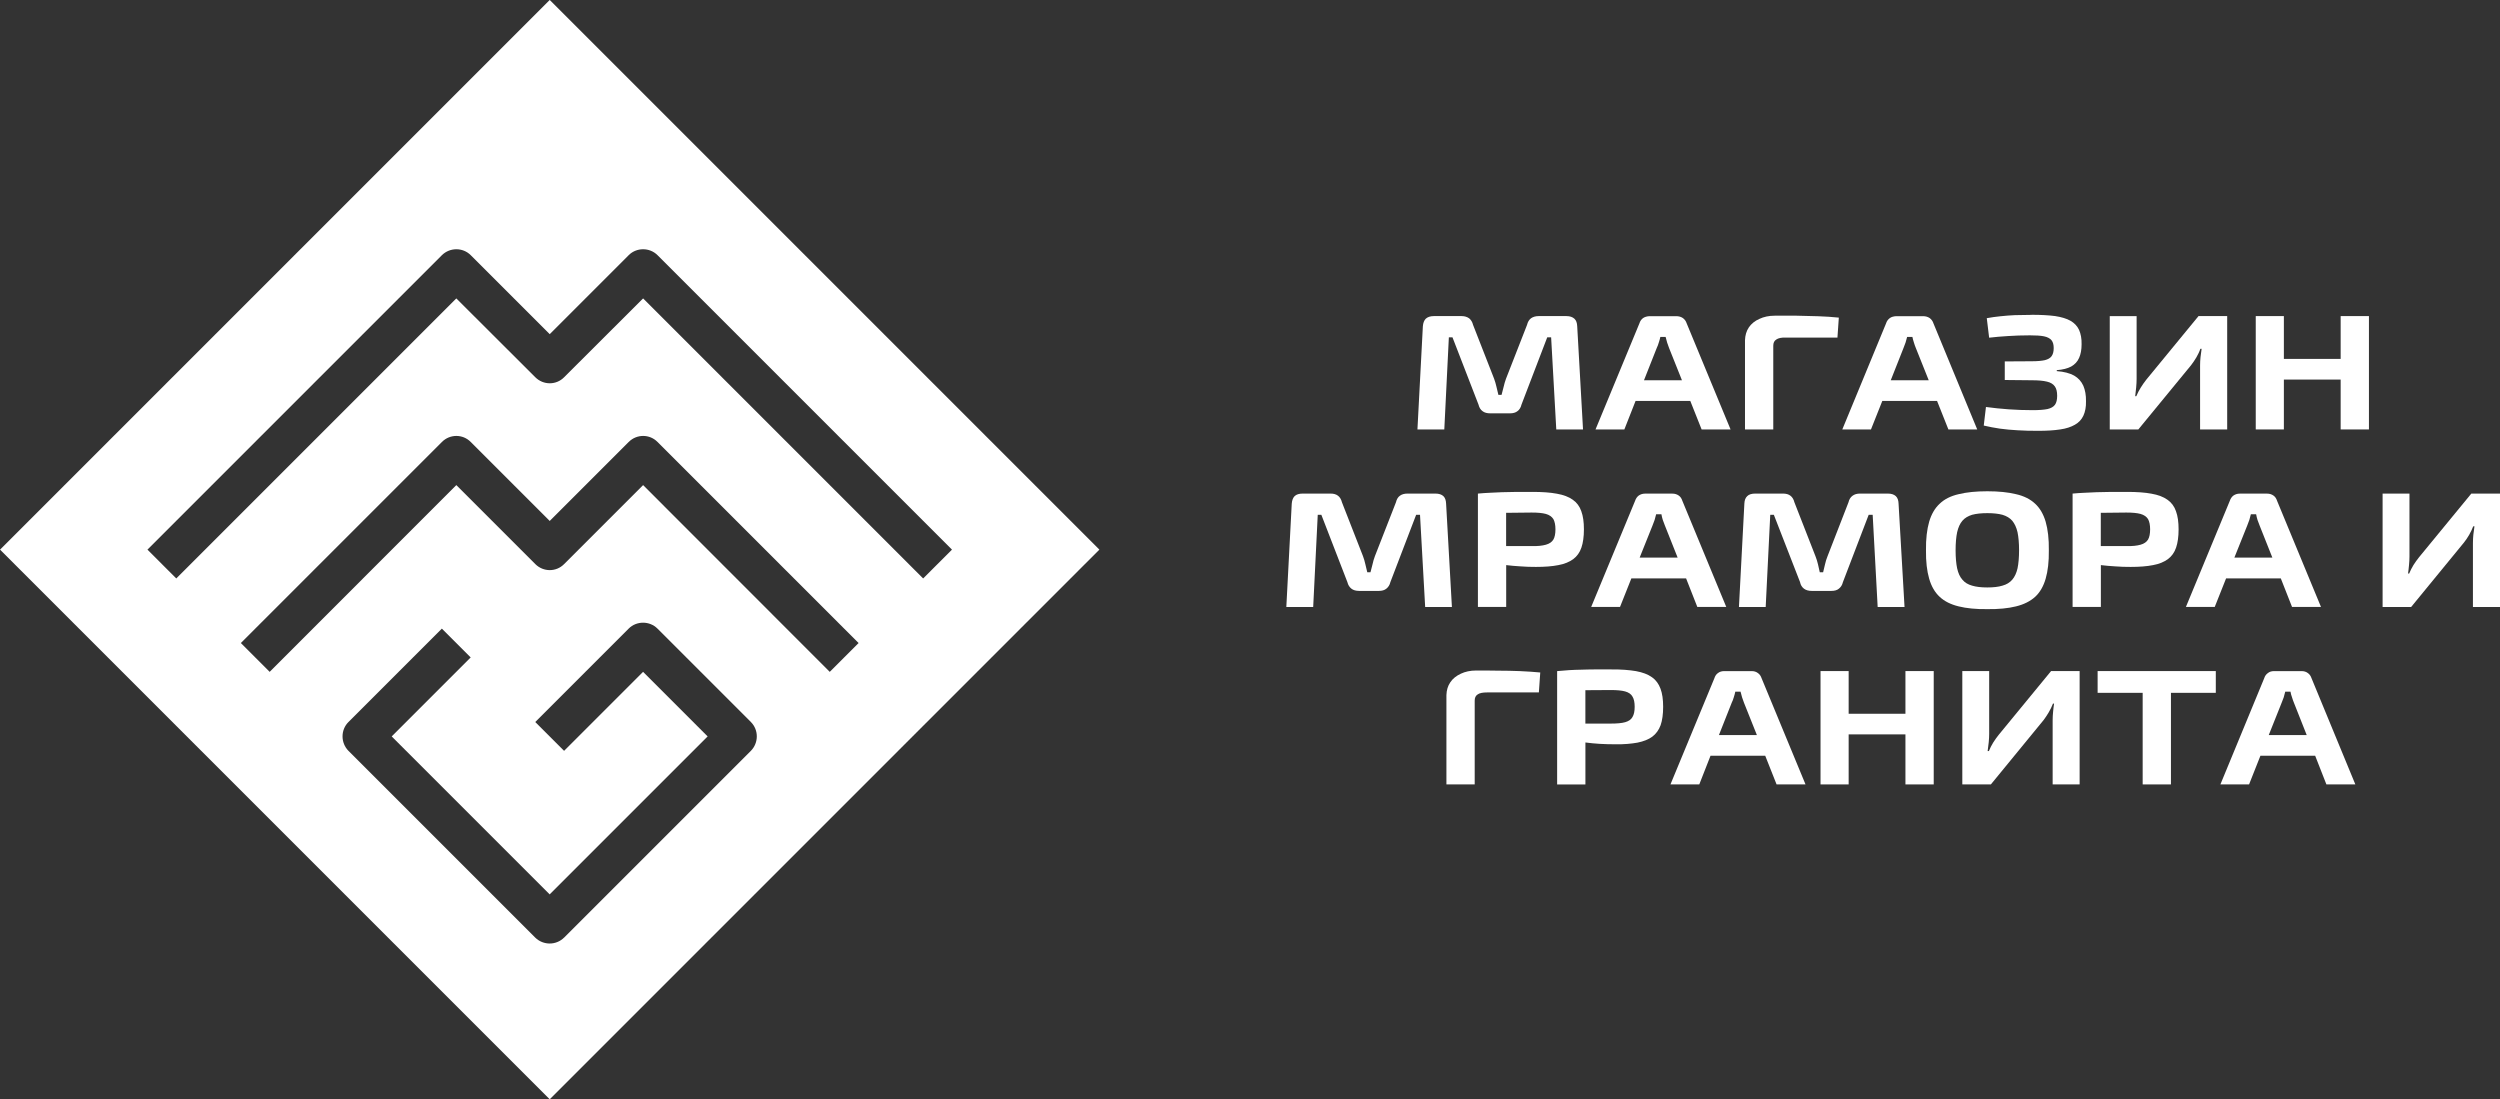 <?xml version="1.0" encoding="UTF-8" standalone="no"?>
<svg
   xmlns:dc="http://purl.org/dc/elements/1.1/"
   xmlns:cc="http://creativecommons.org/ns#"
   xmlns:rdf="http://www.w3.org/1999/02/22-rdf-syntax-ns#"
   xmlns:svg="http://www.w3.org/2000/svg"
   xmlns="http://www.w3.org/2000/svg"
   xmlns:sodipodi="http://sodipodi.sourceforge.net/DTD/sodipodi-0.dtd"
   xmlns:inkscape="http://www.inkscape.org/namespaces/inkscape"
   inkscape:version="1.0 (4035a4fb49, 2020-05-01)"
   sodipodi:docname="mmg_logo.svg"
   id="svg1090"
   version="1.1"
   viewBox="0 0 63.652 27.989"
   height="27.989mm"
   width="63.652mm">
  <rect x="0" y="0" width="63.652" height="27.989" fill="#333333" stroke="none"/>
  <defs
     id="defs1084" />
  <sodipodi:namedview
     inkscape:pagecheckerboard="false"
     inkscape:window-maximized="1"
     inkscape:window-y="-9"
     inkscape:window-x="-9"
     inkscape:window-height="1001"
     inkscape:window-width="1920"
     showgrid="false"
     inkscape:document-rotation="0"
     inkscape:current-layer="layer1"
     inkscape:document-units="mm"
     inkscape:cy="48.786313"
     inkscape:cx="20.502949"
     inkscape:zoom="1.4"
     inkscape:pageshadow="2"
     inkscape:pageopacity="0.0"
     borderopacity="1.0"
     bordercolor="#666666"
     pagecolor="#ffffff"
     id="base" />
  <g
     transform="translate(-64.624,-91.839)"
     id="layer1"
     inkscape:groupmode="layer"
     inkscape:label="Слой 1">
    <path
       id="path334"
       style="fill:#ffffff;fill-opacity:1;fill-rule:evenodd;stroke:none;stroke-width:0.035"
       d="m 69.112,106.567 7.13,-7.13 2.011,2.007 c 0.205,0.205 0.533,0.205 0.734,0 l 2.011,-2.007 7.13,7.13 0.734,-0.734 -7.497,-7.497 c -0.201,-0.201 -0.533,-0.201 -0.734,0 l -2.011,2.011 -2.011,-2.011 c -0.201,-0.201 -0.529,-0.201 -0.734,0 l -7.497,7.497 z m 2.378,2.378 4.752,-4.755 2.011,2.011 c 0.205,0.205 0.533,0.205 0.734,0 l 2.011,-2.011 4.752,4.755 0.734,-0.734 -5.119,-5.119 c -0.201,-0.205 -0.529,-0.205 -0.734,0 l -2.011,2.011 -2.011,-2.011 c -0.201,-0.205 -0.529,-0.205 -0.734,0 l -5.119,5.119 z m 7.497,6.766 4.755,-4.755 c 0.201,-0.205 0.201,-0.533 0,-0.734 l -2.378,-2.378 c -0.201,-0.201 -0.533,-0.201 -0.734,0 l -2.378,2.378 0.734,0.734 2.011,-2.011 1.644,1.644 -4.022,4.022 -4.022,-4.022 2.011,-2.011 -0.734,-0.734 -2.378,2.378 c -0.201,0.201 -0.201,0.529 0,0.734 l 4.755,4.755 c 0.205,0.201 0.533,0.201 0.734,0 z m -0.367,4.117 -13.995,-13.995 13.995,-13.995 13.995,13.995 -13.995,13.995" />
    <path
       id="path336"
       style="fill:#ffffff;fill-opacity:1;fill-rule:nonzero;stroke:none;stroke-width:0.035"
       d="m 103.797,99.887 c -0.078,0 -0.145,0.021 -0.194,0.057 -0.049,0.039 -0.081,0.092 -0.099,0.166 l -0.536,1.372 c -0.025,0.071 -0.046,0.138 -0.06,0.205 -0.018,0.067 -0.035,0.138 -0.053,0.205 h -0.081 c -0.018,-0.067 -0.032,-0.138 -0.049,-0.205 -0.014,-0.067 -0.035,-0.134 -0.06,-0.205 l -0.536,-1.372 c -0.018,-0.074 -0.053,-0.127 -0.099,-0.166 -0.049,-0.035 -0.113,-0.057 -0.191,-0.057 h -0.709 c -0.092,0 -0.159,0.025 -0.205,0.067 -0.042,0.042 -0.067,0.106 -0.074,0.191 l -0.138,2.628 h 0.684 l 0.116,-2.346 h 0.092 l 0.663,1.714 c 0.018,0.074 0.053,0.131 0.102,0.166 0.049,0.039 0.116,0.056 0.198,0.056 h 0.501 c 0.078,0 0.145,-0.018 0.191,-0.056 0.049,-0.035 0.085,-0.092 0.102,-0.166 l 0.656,-1.714 h 0.099 l 0.131,2.346 h 0.681 l -0.148,-2.628 c -0.004,-0.085 -0.025,-0.148 -0.071,-0.191 -0.046,-0.042 -0.113,-0.067 -0.201,-0.067 h -0.713" />
    <path
       id="path338"
       style="fill:#ffffff;fill-opacity:1;fill-rule:nonzero;stroke:none;stroke-width:0.035"
       d="m 107.448,101.521 h -0.967 l 0.325,-0.822 c 0.021,-0.042 0.039,-0.092 0.053,-0.141 0.018,-0.049 0.028,-0.095 0.039,-0.141 h 0.134 c 0.011,0.046 0.025,0.095 0.039,0.145 0.018,0.049 0.032,0.095 0.049,0.138 z m 0.212,0.526 0.289,0.727 h 0.737 l -1.118,-2.702 c -0.018,-0.056 -0.049,-0.099 -0.095,-0.134 -0.046,-0.032 -0.099,-0.046 -0.159,-0.049 h -0.695 c -0.064,0.004 -0.116,0.018 -0.162,0.049 -0.046,0.035 -0.074,0.078 -0.092,0.134 l -1.118,2.702 h 0.734 l 0.286,-0.727 h 1.393" />
    <path
       id="path340"
       style="fill:#ffffff;fill-opacity:1;fill-rule:nonzero;stroke:none;stroke-width:0.035"
       d="m 109.808,99.877 c -0.148,0 -0.275,0.028 -0.388,0.081 -0.113,0.049 -0.205,0.123 -0.268,0.215 -0.064,0.095 -0.095,0.205 -0.099,0.328 v 2.272 h 0.72 v -2.131 c 0,-0.074 0.025,-0.127 0.078,-0.159 0.049,-0.035 0.131,-0.053 0.24,-0.049 h 1.316 l 0.035,-0.508 c -0.166,-0.018 -0.339,-0.028 -0.522,-0.035 -0.18,-0.007 -0.367,-0.011 -0.554,-0.014 -0.191,0 -0.374,0 -0.557,0" />
    <path
       id="path342"
       style="fill:#ffffff;fill-opacity:1;fill-rule:nonzero;stroke:none;stroke-width:0.035"
       d="m 113.731,101.521 h -0.967 l 0.325,-0.822 c 0.018,-0.042 0.035,-0.092 0.053,-0.141 0.014,-0.049 0.028,-0.095 0.039,-0.141 h 0.134 c 0.011,0.046 0.021,0.095 0.039,0.145 0.014,0.049 0.032,0.095 0.049,0.138 z m 0.212,0.526 0.289,0.727 h 0.734 l -1.115,-2.702 c -0.018,-0.056 -0.049,-0.099 -0.095,-0.134 -0.046,-0.032 -0.099,-0.046 -0.159,-0.049 h -0.695 c -0.064,0.004 -0.12,0.018 -0.162,0.049 -0.046,0.035 -0.078,0.078 -0.095,0.134 l -1.115,2.702 h 0.73 l 0.289,-0.727 h 1.393" />
    <path
       id="path344"
       style="fill:#ffffff;fill-opacity:1;fill-rule:nonzero;stroke:none;stroke-width:0.035"
       d="m 116.352,99.856 c -0.155,0 -0.296,0.004 -0.427,0.007 -0.127,0.007 -0.25,0.014 -0.367,0.028 -0.116,0.011 -0.233,0.028 -0.349,0.049 l 0.06,0.497 c 0.152,-0.018 0.314,-0.032 0.483,-0.042 0.166,-0.011 0.353,-0.018 0.554,-0.018 0.152,0 0.272,0.007 0.36,0.025 0.088,0.018 0.152,0.053 0.191,0.099 0.039,0.049 0.056,0.116 0.056,0.201 0,0.088 -0.018,0.155 -0.053,0.205 -0.035,0.049 -0.092,0.081 -0.173,0.102 -0.081,0.018 -0.194,0.028 -0.332,0.028 l -0.688,0.004 v 0.473 l 0.691,0.007 c 0.162,0 0.289,0.011 0.385,0.035 0.092,0.021 0.159,0.064 0.198,0.12 0.042,0.057 0.06,0.138 0.06,0.24 0,0.099 -0.018,0.176 -0.056,0.229 -0.039,0.053 -0.102,0.088 -0.191,0.109 -0.092,0.018 -0.215,0.028 -0.37,0.028 -0.208,0 -0.413,-0.007 -0.614,-0.021 -0.201,-0.014 -0.395,-0.035 -0.582,-0.06 l -0.056,0.473 c 0.131,0.032 0.268,0.056 0.409,0.078 0.141,0.018 0.293,0.035 0.452,0.042 0.159,0.011 0.335,0.014 0.526,0.014 0.219,0 0.402,-0.011 0.557,-0.035 0.155,-0.021 0.279,-0.064 0.377,-0.12 0.099,-0.056 0.169,-0.131 0.215,-0.229 0.046,-0.099 0.071,-0.222 0.067,-0.37 0.003,-0.152 -0.021,-0.282 -0.067,-0.392 -0.049,-0.109 -0.127,-0.198 -0.236,-0.261 -0.109,-0.06 -0.254,-0.099 -0.441,-0.113 v -0.025 c 0.152,-0.011 0.272,-0.042 0.367,-0.092 0.092,-0.053 0.159,-0.123 0.201,-0.219 0.042,-0.092 0.064,-0.208 0.064,-0.346 0.004,-0.148 -0.021,-0.268 -0.064,-0.367 -0.046,-0.099 -0.12,-0.176 -0.219,-0.233 -0.099,-0.056 -0.229,-0.095 -0.392,-0.12 -0.162,-0.021 -0.363,-0.032 -0.596,-0.032" />
    <path
       id="path346"
       style="fill:#ffffff;fill-opacity:1;fill-rule:nonzero;stroke:none;stroke-width:0.035"
       d="m 121.33,102.773 v -2.886 h -0.73 l -1.333,1.623 c -0.049,0.064 -0.095,0.127 -0.138,0.198 -0.046,0.071 -0.081,0.145 -0.113,0.219 h -0.028 c 0.011,-0.078 0.018,-0.152 0.025,-0.226 0.007,-0.074 0.011,-0.145 0.011,-0.215 v -1.598 h -0.684 v 2.886 h 0.727 l 1.344,-1.637 c 0.046,-0.06 0.092,-0.127 0.134,-0.198 0.042,-0.074 0.078,-0.145 0.102,-0.219 h 0.032 c -0.011,0.071 -0.021,0.141 -0.028,0.212 -0.007,0.07 -0.011,0.141 -0.011,0.212 v 1.63 h 0.691" />
    <path
       id="path348"
       style="fill:#ffffff;fill-opacity:1;fill-rule:nonzero;stroke:none;stroke-width:0.035"
       d="m 124.939,99.887 h -0.72 v 1.09 h -1.446 v -1.09 h -0.716 v 2.886 h 0.716 v -1.27 h 1.446 v 1.27 h 0.72 v -2.886" />
    <path
       id="path350"
       style="fill:#ffffff;fill-opacity:1;fill-rule:nonzero;stroke:none;stroke-width:0.035"
       d="m 100.459,104.406 c -0.078,0 -0.145,0.018 -0.194,0.056 -0.049,0.035 -0.081,0.092 -0.099,0.166 l -0.536,1.372 c -0.025,0.067 -0.046,0.138 -0.06,0.205 -0.018,0.067 -0.035,0.134 -0.053,0.205 h -0.081 c -0.018,-0.07 -0.032,-0.138 -0.049,-0.205 -0.014,-0.067 -0.035,-0.138 -0.06,-0.205 l -0.536,-1.372 c -0.018,-0.074 -0.053,-0.131 -0.099,-0.166 -0.049,-0.039 -0.113,-0.056 -0.191,-0.056 H 97.792 c -0.092,0 -0.159,0.021 -0.205,0.064 -0.042,0.042 -0.067,0.106 -0.074,0.191 l -0.138,2.632 h 0.684 l 0.116,-2.346 h 0.092 l 0.663,1.714 c 0.018,0.074 0.053,0.127 0.102,0.166 0.049,0.039 0.116,0.057 0.198,0.057 h 0.501 c 0.078,0 0.145,-0.018 0.191,-0.057 0.049,-0.039 0.085,-0.092 0.102,-0.166 l 0.656,-1.714 h 0.099 l 0.131,2.346 h 0.681 l -0.148,-2.632 c -0.004,-0.085 -0.025,-0.148 -0.07,-0.191 -0.046,-0.042 -0.113,-0.064 -0.201,-0.064 h -0.713" />
    <path
       id="path352"
       style="fill:#ffffff;fill-opacity:1;fill-rule:nonzero;stroke:none;stroke-width:0.035"
       d="m 102.971,105.743 v -0.847 l 0.649,-0.007 c 0.155,0 0.275,0.011 0.363,0.035 0.088,0.025 0.152,0.07 0.191,0.131 0.035,0.064 0.053,0.152 0.053,0.261 0,0.113 -0.018,0.201 -0.053,0.261 -0.039,0.064 -0.102,0.106 -0.191,0.131 -0.088,0.025 -0.208,0.039 -0.363,0.035 z m 0.667,-1.379 c -0.162,0 -0.307,0 -0.43,0 -0.127,0.004 -0.24,0.004 -0.342,0.007 -0.106,0.004 -0.205,0.007 -0.303,0.014 -0.099,0.004 -0.201,0.011 -0.31,0.021 v 2.886 h 0.72 v -1.065 c 0.116,0.014 0.236,0.025 0.363,0.032 0.131,0.011 0.261,0.014 0.395,0.014 0.222,0 0.413,-0.014 0.572,-0.046 0.155,-0.028 0.279,-0.081 0.377,-0.152 0.095,-0.071 0.166,-0.169 0.208,-0.293 0.042,-0.123 0.064,-0.279 0.064,-0.466 0,-0.183 -0.021,-0.339 -0.067,-0.462 -0.042,-0.123 -0.116,-0.222 -0.219,-0.293 -0.099,-0.071 -0.236,-0.123 -0.402,-0.152 -0.169,-0.032 -0.377,-0.046 -0.624,-0.046" />
    <path
       id="path354"
       style="fill:#ffffff;fill-opacity:1;fill-rule:nonzero;stroke:none;stroke-width:0.035"
       d="m 107.338,106.036 h -0.967 l 0.328,-0.818 c 0.018,-0.046 0.035,-0.092 0.053,-0.141 0.014,-0.049 0.028,-0.099 0.039,-0.145 h 0.134 c 0.007,0.049 0.021,0.095 0.035,0.145 0.018,0.053 0.035,0.099 0.053,0.141 z m 0.215,0.529 0.286,0.727 h 0.737 l -1.118,-2.702 c -0.018,-0.056 -0.046,-0.102 -0.092,-0.134 -0.046,-0.032 -0.099,-0.049 -0.162,-0.049 h -0.695 c -0.064,0 -0.116,0.018 -0.162,0.049 -0.042,0.032 -0.074,0.078 -0.092,0.134 l -1.118,2.702 h 0.734 l 0.289,-0.727 h 1.393" />
    <path
       id="path356"
       style="fill:#ffffff;fill-opacity:1;fill-rule:nonzero;stroke:none;stroke-width:0.035"
       d="m 111.981,104.406 c -0.078,0 -0.141,0.018 -0.191,0.056 -0.049,0.035 -0.085,0.092 -0.102,0.166 l -0.533,1.372 c -0.028,0.067 -0.049,0.138 -0.064,0.205 -0.018,0.067 -0.032,0.134 -0.049,0.205 h -0.085 c -0.018,-0.07 -0.032,-0.138 -0.046,-0.205 -0.018,-0.067 -0.035,-0.138 -0.064,-0.205 l -0.536,-1.372 c -0.018,-0.074 -0.053,-0.131 -0.099,-0.166 -0.049,-0.039 -0.113,-0.056 -0.191,-0.056 h -0.709 c -0.088,0 -0.159,0.021 -0.201,0.064 -0.046,0.042 -0.071,0.106 -0.074,0.191 l -0.138,2.632 h 0.681 l 0.116,-2.346 h 0.092 l 0.667,1.714 c 0.014,0.074 0.049,0.127 0.099,0.166 0.053,0.039 0.116,0.057 0.198,0.057 h 0.501 c 0.081,0 0.145,-0.018 0.191,-0.057 0.049,-0.039 0.085,-0.092 0.102,-0.166 l 0.656,-1.714 h 0.102 l 0.127,2.346 h 0.684 l -0.152,-2.632 c -0.003,-0.085 -0.025,-0.148 -0.071,-0.191 -0.046,-0.042 -0.113,-0.064 -0.201,-0.064 h -0.713" />
    <path
       id="path358"
       style="fill:#ffffff;fill-opacity:1;fill-rule:nonzero;stroke:none;stroke-width:0.035"
       d="m 115.223,104.904 c 0.152,0 0.282,0.014 0.385,0.042 0.106,0.032 0.187,0.081 0.25,0.152 0.06,0.074 0.106,0.169 0.134,0.293 0.025,0.12 0.039,0.275 0.039,0.459 0,0.183 -0.014,0.339 -0.039,0.459 -0.028,0.123 -0.074,0.219 -0.134,0.289 -0.064,0.074 -0.145,0.123 -0.25,0.152 -0.102,0.032 -0.233,0.046 -0.385,0.046 -0.155,0 -0.282,-0.014 -0.388,-0.046 -0.102,-0.028 -0.187,-0.078 -0.247,-0.152 -0.064,-0.071 -0.106,-0.166 -0.134,-0.289 -0.025,-0.12 -0.039,-0.275 -0.039,-0.459 0,-0.183 0.014,-0.339 0.039,-0.459 0.028,-0.123 0.071,-0.219 0.134,-0.293 0.06,-0.071 0.145,-0.12 0.247,-0.152 0.106,-0.028 0.233,-0.042 0.388,-0.042 z m 0,-0.557 c -0.289,0 -0.533,0.025 -0.73,0.074 -0.201,0.046 -0.363,0.127 -0.483,0.243 -0.123,0.113 -0.212,0.268 -0.268,0.459 -0.056,0.194 -0.085,0.437 -0.081,0.727 -0.004,0.289 0.025,0.529 0.081,0.723 0.056,0.194 0.145,0.349 0.268,0.462 0.12,0.113 0.282,0.194 0.483,0.243 0.198,0.049 0.441,0.074 0.73,0.07 0.286,0.004 0.533,-0.021 0.73,-0.07 0.201,-0.049 0.363,-0.131 0.487,-0.243 0.123,-0.113 0.212,-0.268 0.268,-0.462 0.056,-0.194 0.085,-0.434 0.081,-0.723 0.004,-0.289 -0.025,-0.533 -0.081,-0.727 -0.056,-0.191 -0.145,-0.346 -0.268,-0.459 -0.123,-0.116 -0.286,-0.198 -0.487,-0.243 -0.198,-0.049 -0.445,-0.074 -0.73,-0.074" />
    <path
       id="path360"
       style="fill:#ffffff;fill-opacity:1;fill-rule:nonzero;stroke:none;stroke-width:0.035"
       d="m 118.112,105.743 v -0.847 l 0.649,-0.007 c 0.155,0 0.275,0.011 0.363,0.035 0.088,0.025 0.152,0.07 0.191,0.131 0.035,0.064 0.053,0.152 0.053,0.261 0,0.113 -0.018,0.201 -0.053,0.261 -0.039,0.064 -0.102,0.106 -0.191,0.131 -0.088,0.025 -0.208,0.039 -0.363,0.035 z m 0.667,-1.379 c -0.162,0 -0.307,0 -0.43,0 -0.127,0.004 -0.24,0.004 -0.342,0.007 -0.106,0.004 -0.205,0.007 -0.303,0.014 -0.099,0.004 -0.201,0.011 -0.31,0.021 v 2.886 h 0.72 v -1.065 c 0.116,0.014 0.236,0.025 0.363,0.032 0.131,0.011 0.261,0.014 0.395,0.014 0.222,0 0.413,-0.014 0.572,-0.046 0.155,-0.028 0.279,-0.081 0.377,-0.152 0.095,-0.071 0.166,-0.169 0.208,-0.293 0.042,-0.123 0.064,-0.279 0.064,-0.466 0,-0.183 -0.021,-0.339 -0.067,-0.462 -0.042,-0.123 -0.116,-0.222 -0.219,-0.293 -0.099,-0.071 -0.236,-0.123 -0.402,-0.152 -0.169,-0.032 -0.377,-0.046 -0.624,-0.046" />
    <path
       id="path362"
       style="fill:#ffffff;fill-opacity:1;fill-rule:nonzero;stroke:none;stroke-width:0.035"
       d="m 122.48,106.036 h -0.967 l 0.328,-0.818 c 0.018,-0.046 0.035,-0.092 0.053,-0.141 0.014,-0.049 0.028,-0.099 0.039,-0.145 h 0.134 c 0.007,0.049 0.021,0.095 0.035,0.145 0.018,0.053 0.035,0.099 0.053,0.141 z m 0.215,0.529 0.286,0.727 h 0.737 l -1.118,-2.702 c -0.018,-0.056 -0.046,-0.102 -0.092,-0.134 -0.046,-0.032 -0.099,-0.049 -0.162,-0.049 h -0.695 c -0.064,0 -0.116,0.018 -0.162,0.049 -0.042,0.032 -0.074,0.078 -0.092,0.134 l -1.118,2.702 h 0.734 l 0.289,-0.727 h 1.393" />
    <path
       id="path364"
       style="fill:#ffffff;fill-opacity:1;fill-rule:nonzero;stroke:none;stroke-width:0.035"
       d="m 128.276,107.292 v -2.886 h -0.73 l -1.333,1.623 c -0.049,0.06 -0.095,0.127 -0.141,0.198 -0.042,0.071 -0.081,0.145 -0.109,0.215 h -0.028 c 0.011,-0.074 0.018,-0.148 0.025,-0.222 0.007,-0.074 0.011,-0.145 0.011,-0.215 v -1.598 h -0.684 v 2.886 h 0.727 l 1.344,-1.64 c 0.046,-0.06 0.092,-0.123 0.134,-0.198 0.042,-0.071 0.074,-0.145 0.102,-0.215 h 0.032 c -0.011,0.067 -0.021,0.138 -0.028,0.208 -0.007,0.071 -0.011,0.141 -0.011,0.215 v 1.63 h 0.691" />
    <path
       id="path366"
       style="fill:#ffffff;fill-opacity:1;fill-rule:nonzero;stroke:none;stroke-width:0.035"
       d="m 102.206,108.911 c -0.148,0 -0.275,0.028 -0.388,0.081 -0.113,0.053 -0.205,0.123 -0.268,0.219 -0.064,0.092 -0.095,0.201 -0.099,0.325 v 2.275 h 0.72 v -2.134 c 0,-0.074 0.025,-0.127 0.078,-0.159 0.049,-0.035 0.131,-0.049 0.24,-0.049 h 1.316 l 0.035,-0.508 c -0.166,-0.014 -0.339,-0.028 -0.522,-0.035 -0.18,-0.007 -0.367,-0.011 -0.554,-0.011 -0.191,-0.004 -0.374,-0.004 -0.557,-0.004" />
    <path
       id="path368"
       style="fill:#ffffff;fill-opacity:1;fill-rule:nonzero;stroke:none;stroke-width:0.035"
       d="m 104.989,110.262 v -0.85 l 0.649,-0.004 c 0.152,0 0.275,0.011 0.363,0.035 0.088,0.025 0.152,0.067 0.187,0.131 0.039,0.064 0.056,0.148 0.056,0.261 0,0.113 -0.018,0.198 -0.056,0.261 -0.035,0.064 -0.099,0.106 -0.187,0.131 -0.088,0.025 -0.212,0.035 -0.363,0.035 z m 0.667,-1.379 c -0.162,0 -0.307,0 -0.43,0 -0.127,0 -0.24,0.004 -0.346,0.007 -0.102,0 -0.205,0.007 -0.3,0.011 -0.099,0.007 -0.201,0.014 -0.31,0.025 v 2.886 h 0.72 v -1.069 c 0.113,0.014 0.236,0.028 0.363,0.035 0.127,0.007 0.261,0.011 0.395,0.011 0.222,0.004 0.413,-0.014 0.568,-0.042 0.155,-0.032 0.282,-0.081 0.377,-0.152 0.095,-0.071 0.166,-0.169 0.212,-0.293 0.042,-0.123 0.064,-0.279 0.064,-0.466 0,-0.187 -0.021,-0.339 -0.067,-0.462 -0.046,-0.123 -0.116,-0.222 -0.219,-0.293 -0.102,-0.074 -0.236,-0.123 -0.406,-0.155 -0.169,-0.028 -0.374,-0.046 -0.621,-0.042" />
    <path
       id="path370"
       style="fill:#ffffff;fill-opacity:1;fill-rule:nonzero;stroke:none;stroke-width:0.035"
       d="m 109.356,110.555 h -0.967 l 0.325,-0.822 c 0.021,-0.042 0.039,-0.088 0.053,-0.138 0.018,-0.049 0.028,-0.099 0.039,-0.145 h 0.134 c 0.011,0.046 0.025,0.095 0.039,0.145 0.018,0.049 0.032,0.095 0.049,0.138 z m 0.212,0.526 0.289,0.73 h 0.737 l -1.118,-2.702 c -0.018,-0.056 -0.049,-0.102 -0.095,-0.134 -0.046,-0.035 -0.099,-0.049 -0.159,-0.049 h -0.695 c -0.064,0 -0.116,0.014 -0.162,0.049 -0.046,0.032 -0.074,0.078 -0.092,0.134 l -1.118,2.702 h 0.734 l 0.286,-0.73 h 1.393" />
    <path
       id="path372"
       style="fill:#ffffff;fill-opacity:1;fill-rule:nonzero;stroke:none;stroke-width:0.035"
       d="m 113.858,108.925 h -0.72 v 1.087 h -1.446 v -1.087 h -0.716 v 2.886 h 0.716 v -1.274 h 1.446 v 1.274 h 0.72 v -2.886" />
    <path
       id="path374"
       style="fill:#ffffff;fill-opacity:1;fill-rule:nonzero;stroke:none;stroke-width:0.035"
       d="m 117.573,111.811 v -2.886 h -0.727 l -1.333,1.623 c -0.049,0.06 -0.095,0.127 -0.141,0.198 -0.042,0.071 -0.081,0.141 -0.109,0.215 h -0.032 c 0.011,-0.074 0.021,-0.152 0.028,-0.226 0.007,-0.074 0.011,-0.145 0.011,-0.212 v -1.598 h -0.684 v 2.886 h 0.727 l 1.344,-1.64 c 0.046,-0.06 0.088,-0.127 0.131,-0.198 0.042,-0.074 0.078,-0.145 0.106,-0.219 h 0.028 c -0.011,0.07 -0.018,0.141 -0.025,0.212 -0.007,0.07 -0.011,0.141 -0.011,0.212 v 1.633 h 0.688" />
    <path
       id="path376"
       style="fill:#ffffff;fill-opacity:1;fill-rule:nonzero;stroke:none;stroke-width:0.035"
       d="m 121.04,109.479 v -0.554 h -3.009 v 0.554 h 1.147 v 2.332 h 0.72 v -2.332 h 1.143" />
    <path
       id="path378"
       style="fill:#ffffff;fill-opacity:1;fill-rule:nonzero;stroke:none;stroke-width:0.035"
       d="m 123.355,110.555 h -0.967 l 0.328,-0.822 c 0.018,-0.042 0.035,-0.088 0.053,-0.138 0.014,-0.049 0.028,-0.099 0.039,-0.145 h 0.134 c 0.007,0.046 0.021,0.095 0.039,0.145 0.014,0.049 0.032,0.095 0.049,0.138 z m 0.215,0.526 0.286,0.73 h 0.737 l -1.115,-2.702 c -0.018,-0.056 -0.049,-0.102 -0.095,-0.134 -0.046,-0.035 -0.099,-0.049 -0.162,-0.049 h -0.695 c -0.064,0 -0.116,0.014 -0.159,0.049 -0.046,0.032 -0.078,0.078 -0.095,0.134 l -1.115,2.702 h 0.73 l 0.289,-0.73 h 1.393" />
  </g>
</svg>
